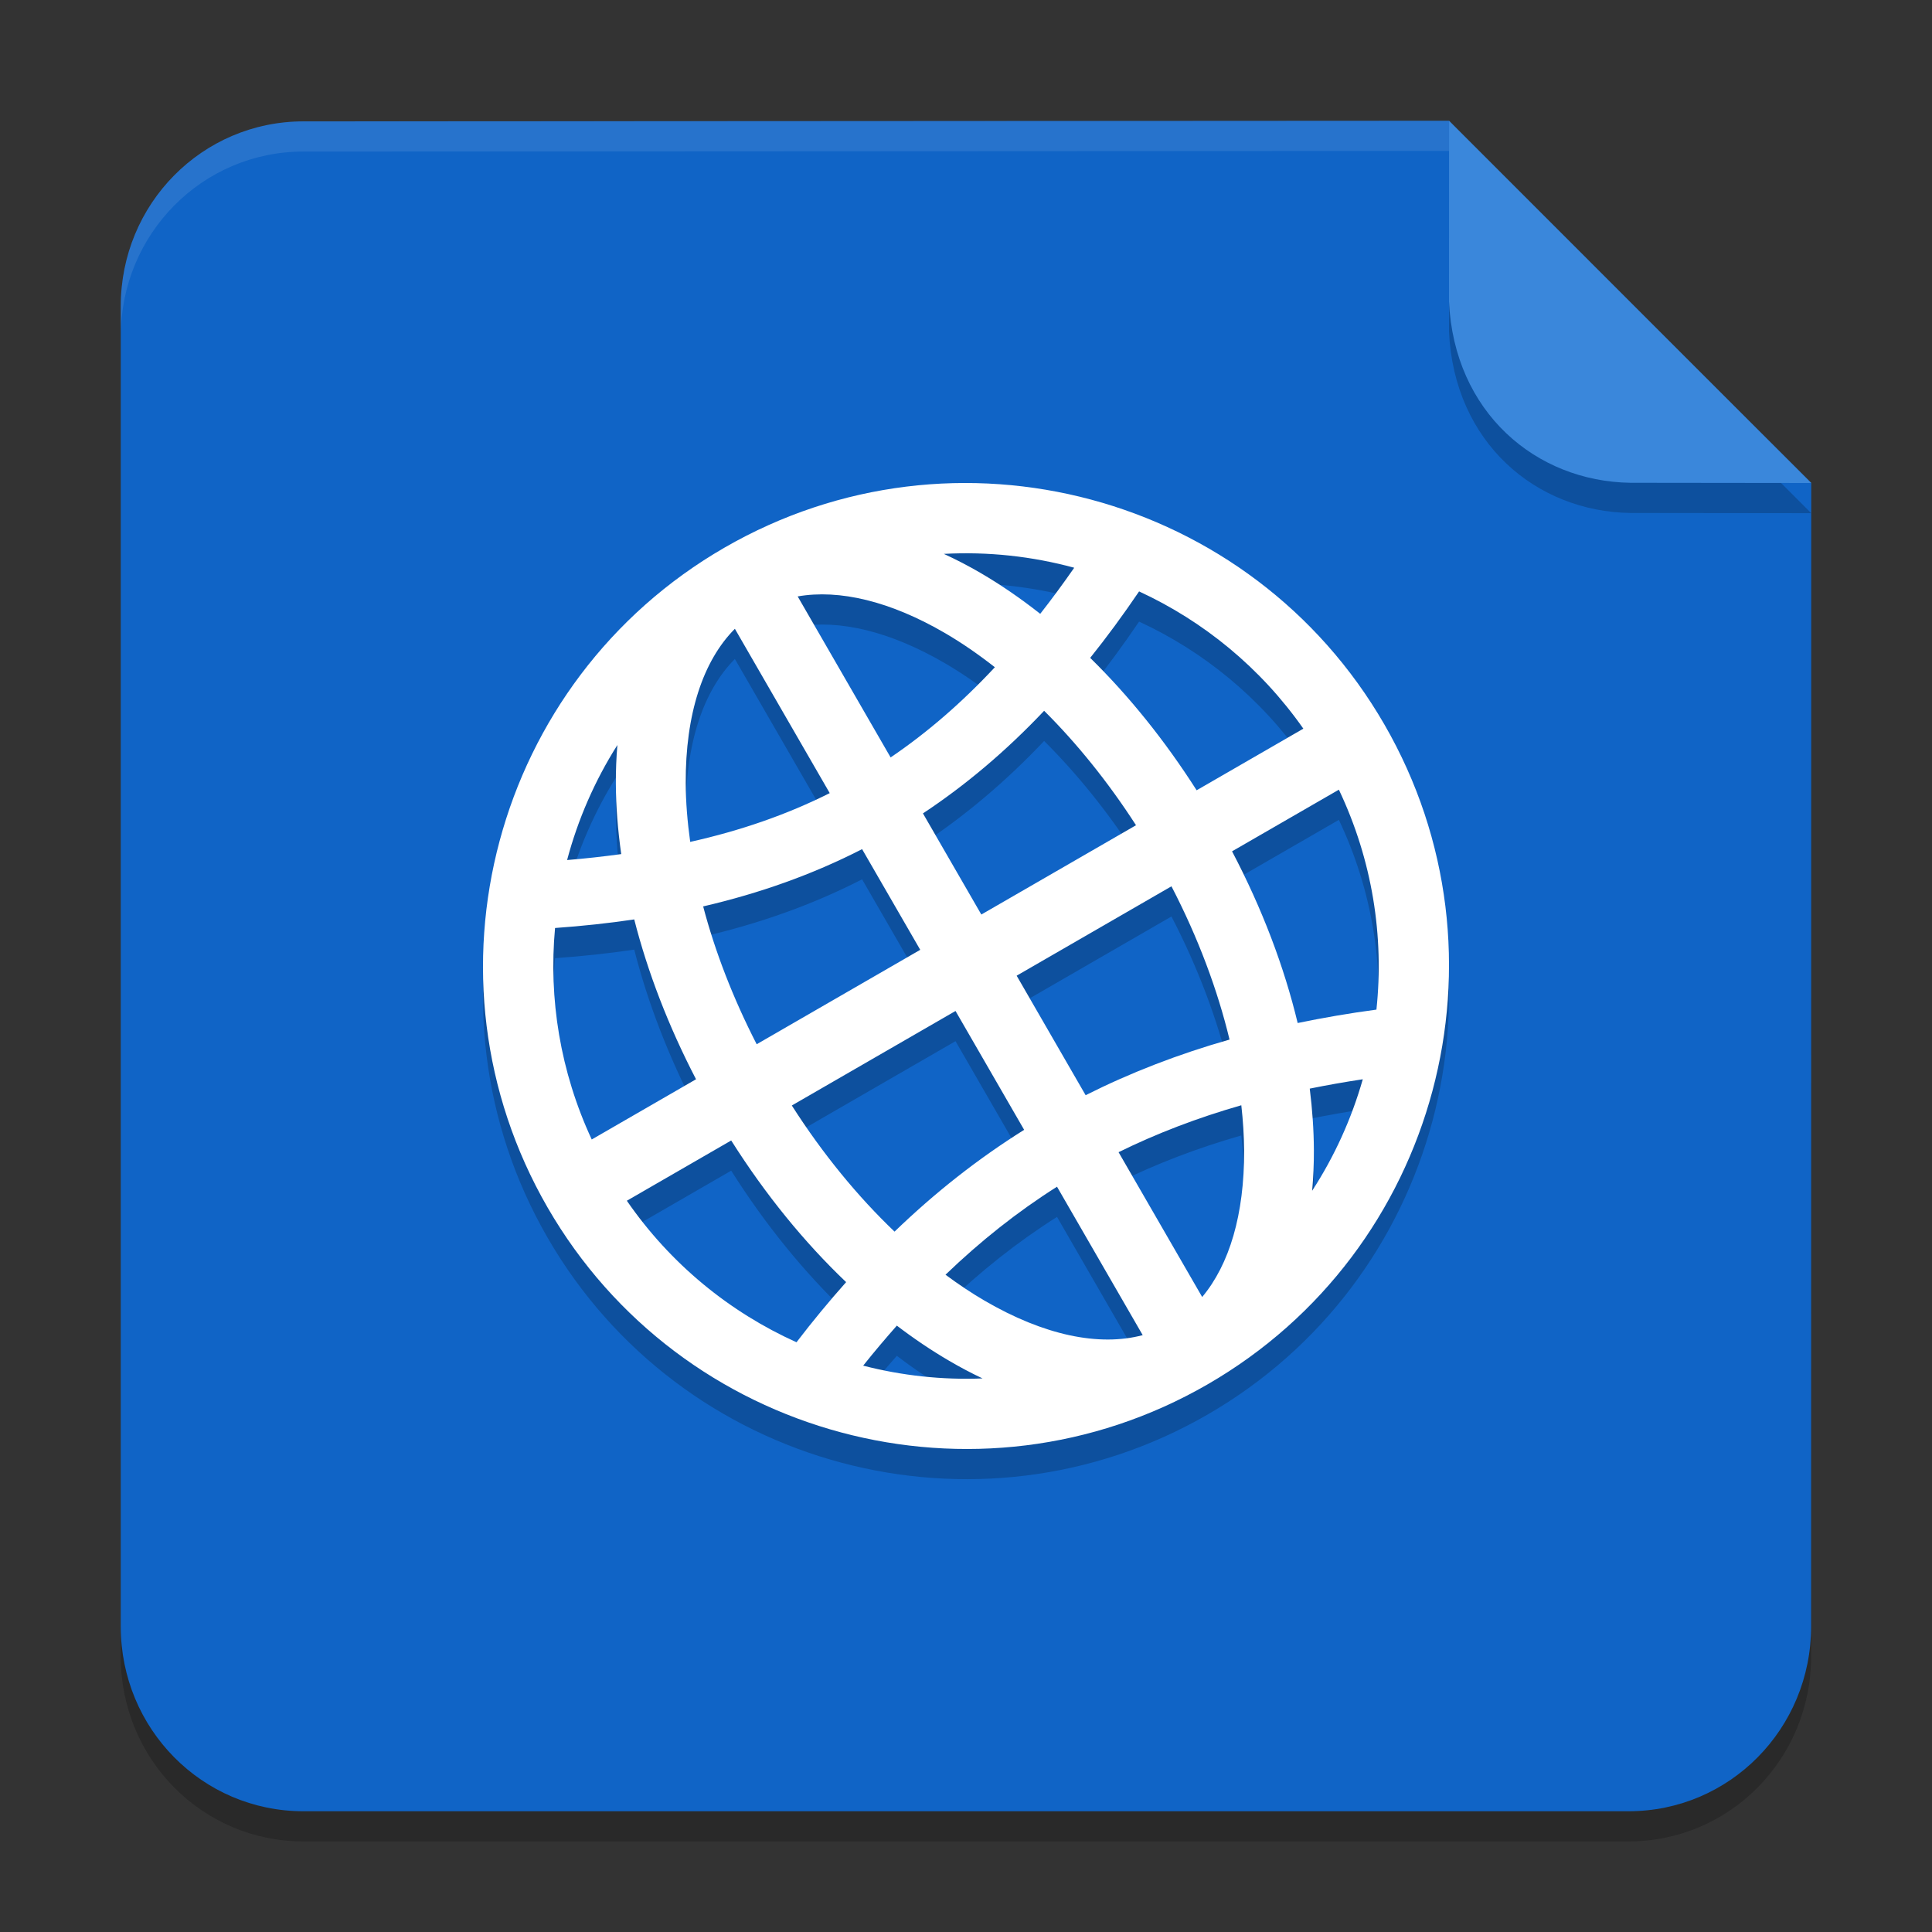 <svg xmlns="http://www.w3.org/2000/svg" width="64" height="64" version="1.1">
 <rect width="100%" height="100%" fill="#333333" stroke="none"/>
 <path style="opacity:0.2" d="M 10.051,5.021 48,5 C 47.926,5 60,17 60,17 L 59.996,54.876 C 59.995,58.269 57.297,61 53.945,61 H 10.051 C 6.699,61 4,58.269 4,54.876 V 11.145 c 0,-3.393 2.699,-6.122 6.051,-6.124 z"/>
 <path style="fill:#1064c6" d="M 10.051,4.021 48,4 C 47.926,4 60,16 60,16 L 59.996,53.876 C 59.995,57.269 57.297,60 53.945,60 H 10.051 C 6.699,60 4,57.269 4,53.876 V 10.145 c 0,-3.393 2.699,-6.122 6.051,-6.124 z"/>
 <path style="opacity:0.2" d="M 24,19.141 C 16.358,23.553 13.728,33.359 18.14,41.001 22.553,48.643 32.361,51.271 40.003,46.859 47.645,42.447 50.271,32.64 45.859,24.998 41.446,17.356 31.642,14.729 24,19.141 Z m 0.342,2.691 c 0,0 0.002,-0.002 0.002,-0.002 l 3.142,5.443 c -1.429,0.717 -2.958,1.244 -4.622,1.616 -0.094,-0.673 -0.146,-1.324 -0.149,-1.941 -0.011,-2.3 0.576,-4.059 1.626,-5.116 z m 2.082,-1.075 c 1.381,-0.241 3.068,0.155 4.897,1.224 0.542,0.317 1.09,0.695 1.635,1.122 -1.101,1.181 -2.245,2.168 -3.453,2.988 z m 4.842,-1.409 c 1.462,-0.079 2.921,0.079 4.319,0.459 -0.372,0.535 -0.748,1.044 -1.126,1.527 -0.647,-0.51 -1.308,-0.964 -1.973,-1.352 C 32.083,19.746 31.676,19.536 31.266,19.348 Z M 20.452,25.679 c -0.036,0.419 -0.053,0.846 -0.051,1.28 0.004,0.754 0.065,1.536 0.178,2.334 -0.582,0.079 -1.178,0.147 -1.793,0.197 0.356,-1.341 0.916,-2.628 1.666,-3.811 z m -2.065,6.062 c 0.901,-0.064 1.775,-0.158 2.623,-0.284 0.443,1.738 1.128,3.526 2.047,5.295 l -3.455,1.995 C 18.555,36.494 18.171,34.079 18.387,31.74 Z M 37.733,20.591 c 2.126,0.982 4.019,2.518 5.442,4.547 l -3.535,2.041 c -1.063,-1.666 -2.256,-3.141 -3.526,-4.386 0.551,-0.687 1.091,-1.422 1.62,-2.202 z M 23.293,31.026 c 1.877,-0.436 3.626,-1.057 5.265,-1.897 l 1.926,3.335 -5.418,3.128 C 24.276,34.054 23.683,32.507 23.293,31.026 Z m 11.296,-6.48 c 1.078,1.073 2.113,2.35 3.043,3.791 l -5.124,2.958 -1.934,-3.35 c 1.414,-0.936 2.748,-2.061 4.014,-3.399 z M 20.765,40.776 24.222,38.78 c 1.139,1.802 2.43,3.38 3.807,4.692 -0.561,0.631 -1.11,1.294 -1.644,1.992 C 24.181,44.471 22.22,42.884 20.765,40.776 Z m 5.465,-3.155 5.423,-3.131 2.273,3.937 c -1.531,0.959 -2.954,2.08 -4.293,3.372 -1.209,-1.154 -2.372,-2.563 -3.403,-4.178 z m 7.448,-4.3 5.128,-2.961 c 0.89,1.715 1.53,3.441 1.924,5.077 -1.698,0.483 -3.282,1.096 -4.767,1.843 z m 7.136,-4.12 3.538,-2.042 c 1.11,2.339 1.502,4.858 1.244,7.286 -0.898,0.119 -1.767,0.27 -2.609,0.444 -0.447,-1.862 -1.174,-3.785 -2.173,-5.687 z m -5.8,11.109 2.839,4.917 c 0,0 -0.002,0.002 -0.002,0.002 -1.44,0.381 -3.257,0.012 -5.243,-1.147 -0.427,-0.249 -0.857,-0.537 -1.287,-0.855 1.162,-1.117 2.383,-2.086 3.693,-2.915 z m 2.04,-1.142 c 1.265,-0.623 2.614,-1.139 4.066,-1.555 0.058,0.516 0.09,1.018 0.093,1.499 0.01,2.118 -0.489,3.778 -1.389,4.853 z m -7.345,5.745 c 0.569,0.434 1.149,0.824 1.731,1.164 0.366,0.214 0.735,0.41 1.108,0.585 -1.338,0.054 -2.67,-0.092 -3.954,-0.423 0.366,-0.461 0.74,-0.9 1.115,-1.326 z m 13.678,-7.851 c 0.571,-0.116 1.155,-0.219 1.757,-0.31 -0.371,1.301 -0.933,2.548 -1.678,3.694 0.04,-0.44 0.06,-0.889 0.058,-1.346 -0.003,-0.661 -0.05,-1.343 -0.137,-2.039 z"/>
 <path style="fill:#ffffff" d="M 24,18.141 C 16.358,22.553 13.728,32.359 18.14,40.001 22.553,47.643 32.361,50.271 40.003,45.859 47.645,41.447 50.271,31.64 45.859,23.998 41.446,16.356 31.642,13.729 24,18.141 Z m 0.342,2.691 c 0,0 0.002,-0.002 0.002,-0.002 l 3.142,5.443 c -1.429,0.717 -2.958,1.244 -4.622,1.616 -0.094,-0.673 -0.146,-1.324 -0.149,-1.941 -0.011,-2.3 0.576,-4.059 1.626,-5.116 z m 2.082,-1.075 c 1.381,-0.241 3.068,0.155 4.897,1.224 0.542,0.317 1.09,0.695 1.635,1.122 -1.101,1.181 -2.245,2.168 -3.453,2.988 z m 4.842,-1.409 c 1.462,-0.079 2.921,0.079 4.319,0.459 -0.372,0.535 -0.748,1.044 -1.126,1.527 -0.647,-0.51 -1.308,-0.964 -1.973,-1.352 -0.403,-0.235 -0.81,-0.446 -1.22,-0.634 z M 20.452,24.679 c -0.036,0.419 -0.053,0.846 -0.051,1.28 0.004,0.754 0.065,1.536 0.178,2.334 -0.582,0.079 -1.178,0.147 -1.793,0.197 0.356,-1.341 0.916,-2.628 1.666,-3.811 z m -2.065,6.062 c 0.901,-0.064 1.775,-0.158 2.623,-0.284 0.443,1.738 1.128,3.526 2.047,5.295 l -3.455,1.995 C 18.555,35.494 18.171,33.079 18.387,30.74 Z M 37.733,19.591 c 2.126,0.982 4.019,2.518 5.442,4.547 l -3.535,2.041 c -1.063,-1.666 -2.256,-3.141 -3.526,-4.386 0.551,-0.687 1.091,-1.422 1.62,-2.202 z M 23.293,30.026 c 1.877,-0.436 3.626,-1.057 5.265,-1.897 l 1.926,3.335 -5.418,3.128 C 24.276,33.054 23.683,31.507 23.293,30.026 Z m 11.296,-6.48 c 1.078,1.073 2.113,2.35 3.043,3.791 l -5.124,2.958 -1.934,-3.35 c 1.414,-0.936 2.748,-2.061 4.014,-3.399 z M 20.765,39.776 24.222,37.78 c 1.139,1.802 2.43,3.38 3.807,4.692 -0.561,0.631 -1.11,1.294 -1.644,1.992 C 24.181,43.471 22.22,41.884 20.765,39.776 Z m 5.465,-3.155 5.423,-3.131 2.273,3.937 c -1.531,0.959 -2.954,2.08 -4.293,3.372 -1.209,-1.154 -2.372,-2.563 -3.403,-4.178 z m 7.448,-4.3 5.128,-2.961 c 0.89,1.715 1.53,3.441 1.924,5.077 -1.698,0.483 -3.282,1.096 -4.767,1.843 z m 7.136,-4.12 3.538,-2.042 c 1.11,2.339 1.502,4.858 1.244,7.286 -0.898,0.119 -1.767,0.27 -2.609,0.444 -0.447,-1.862 -1.174,-3.785 -2.173,-5.687 z m -5.8,11.109 2.839,4.917 c 0,0 -0.002,0.002 -0.002,0.002 -1.44,0.381 -3.257,0.012 -5.243,-1.147 -0.427,-0.249 -0.857,-0.537 -1.287,-0.855 1.162,-1.117 2.383,-2.086 3.693,-2.915 z m 2.04,-1.142 c 1.265,-0.623 2.614,-1.139 4.066,-1.555 0.058,0.516 0.09,1.018 0.093,1.499 0.01,2.118 -0.489,3.778 -1.389,4.853 z m -7.345,5.745 c 0.569,0.434 1.149,0.824 1.731,1.164 0.366,0.214 0.735,0.41 1.108,0.585 -1.338,0.054 -2.67,-0.092 -3.954,-0.423 0.366,-0.461 0.74,-0.9 1.115,-1.326 z m 13.678,-7.851 c 0.571,-0.116 1.155,-0.219 1.757,-0.31 -0.371,1.301 -0.933,2.548 -1.678,3.694 0.04,-0.44 0.06,-0.889 0.058,-1.346 -0.003,-0.661 -0.05,-1.343 -0.137,-2.039 z"/>
 <path style="opacity:0.2" d="M 60,17 48.002,5 48,10.991 c 0.171,3.669 2.876,5.955 6.007,6.002 z"/>
 <path style="fill:#3a87db" d="M 60,16 48.002,4 48,9.991 c 0.171,3.669 2.876,5.955 6.007,6.002 z"/>
 <path style="opacity:0.1;fill:#ffffff" d="M 48 4 L 10.051 4.02 C 6.699 4.021 4 6.752 4 10.145 L 4 11.145 C 4 7.752 6.699 5.021 10.051 5.02 L 48 5 L 48 4 z"/>
</svg>
